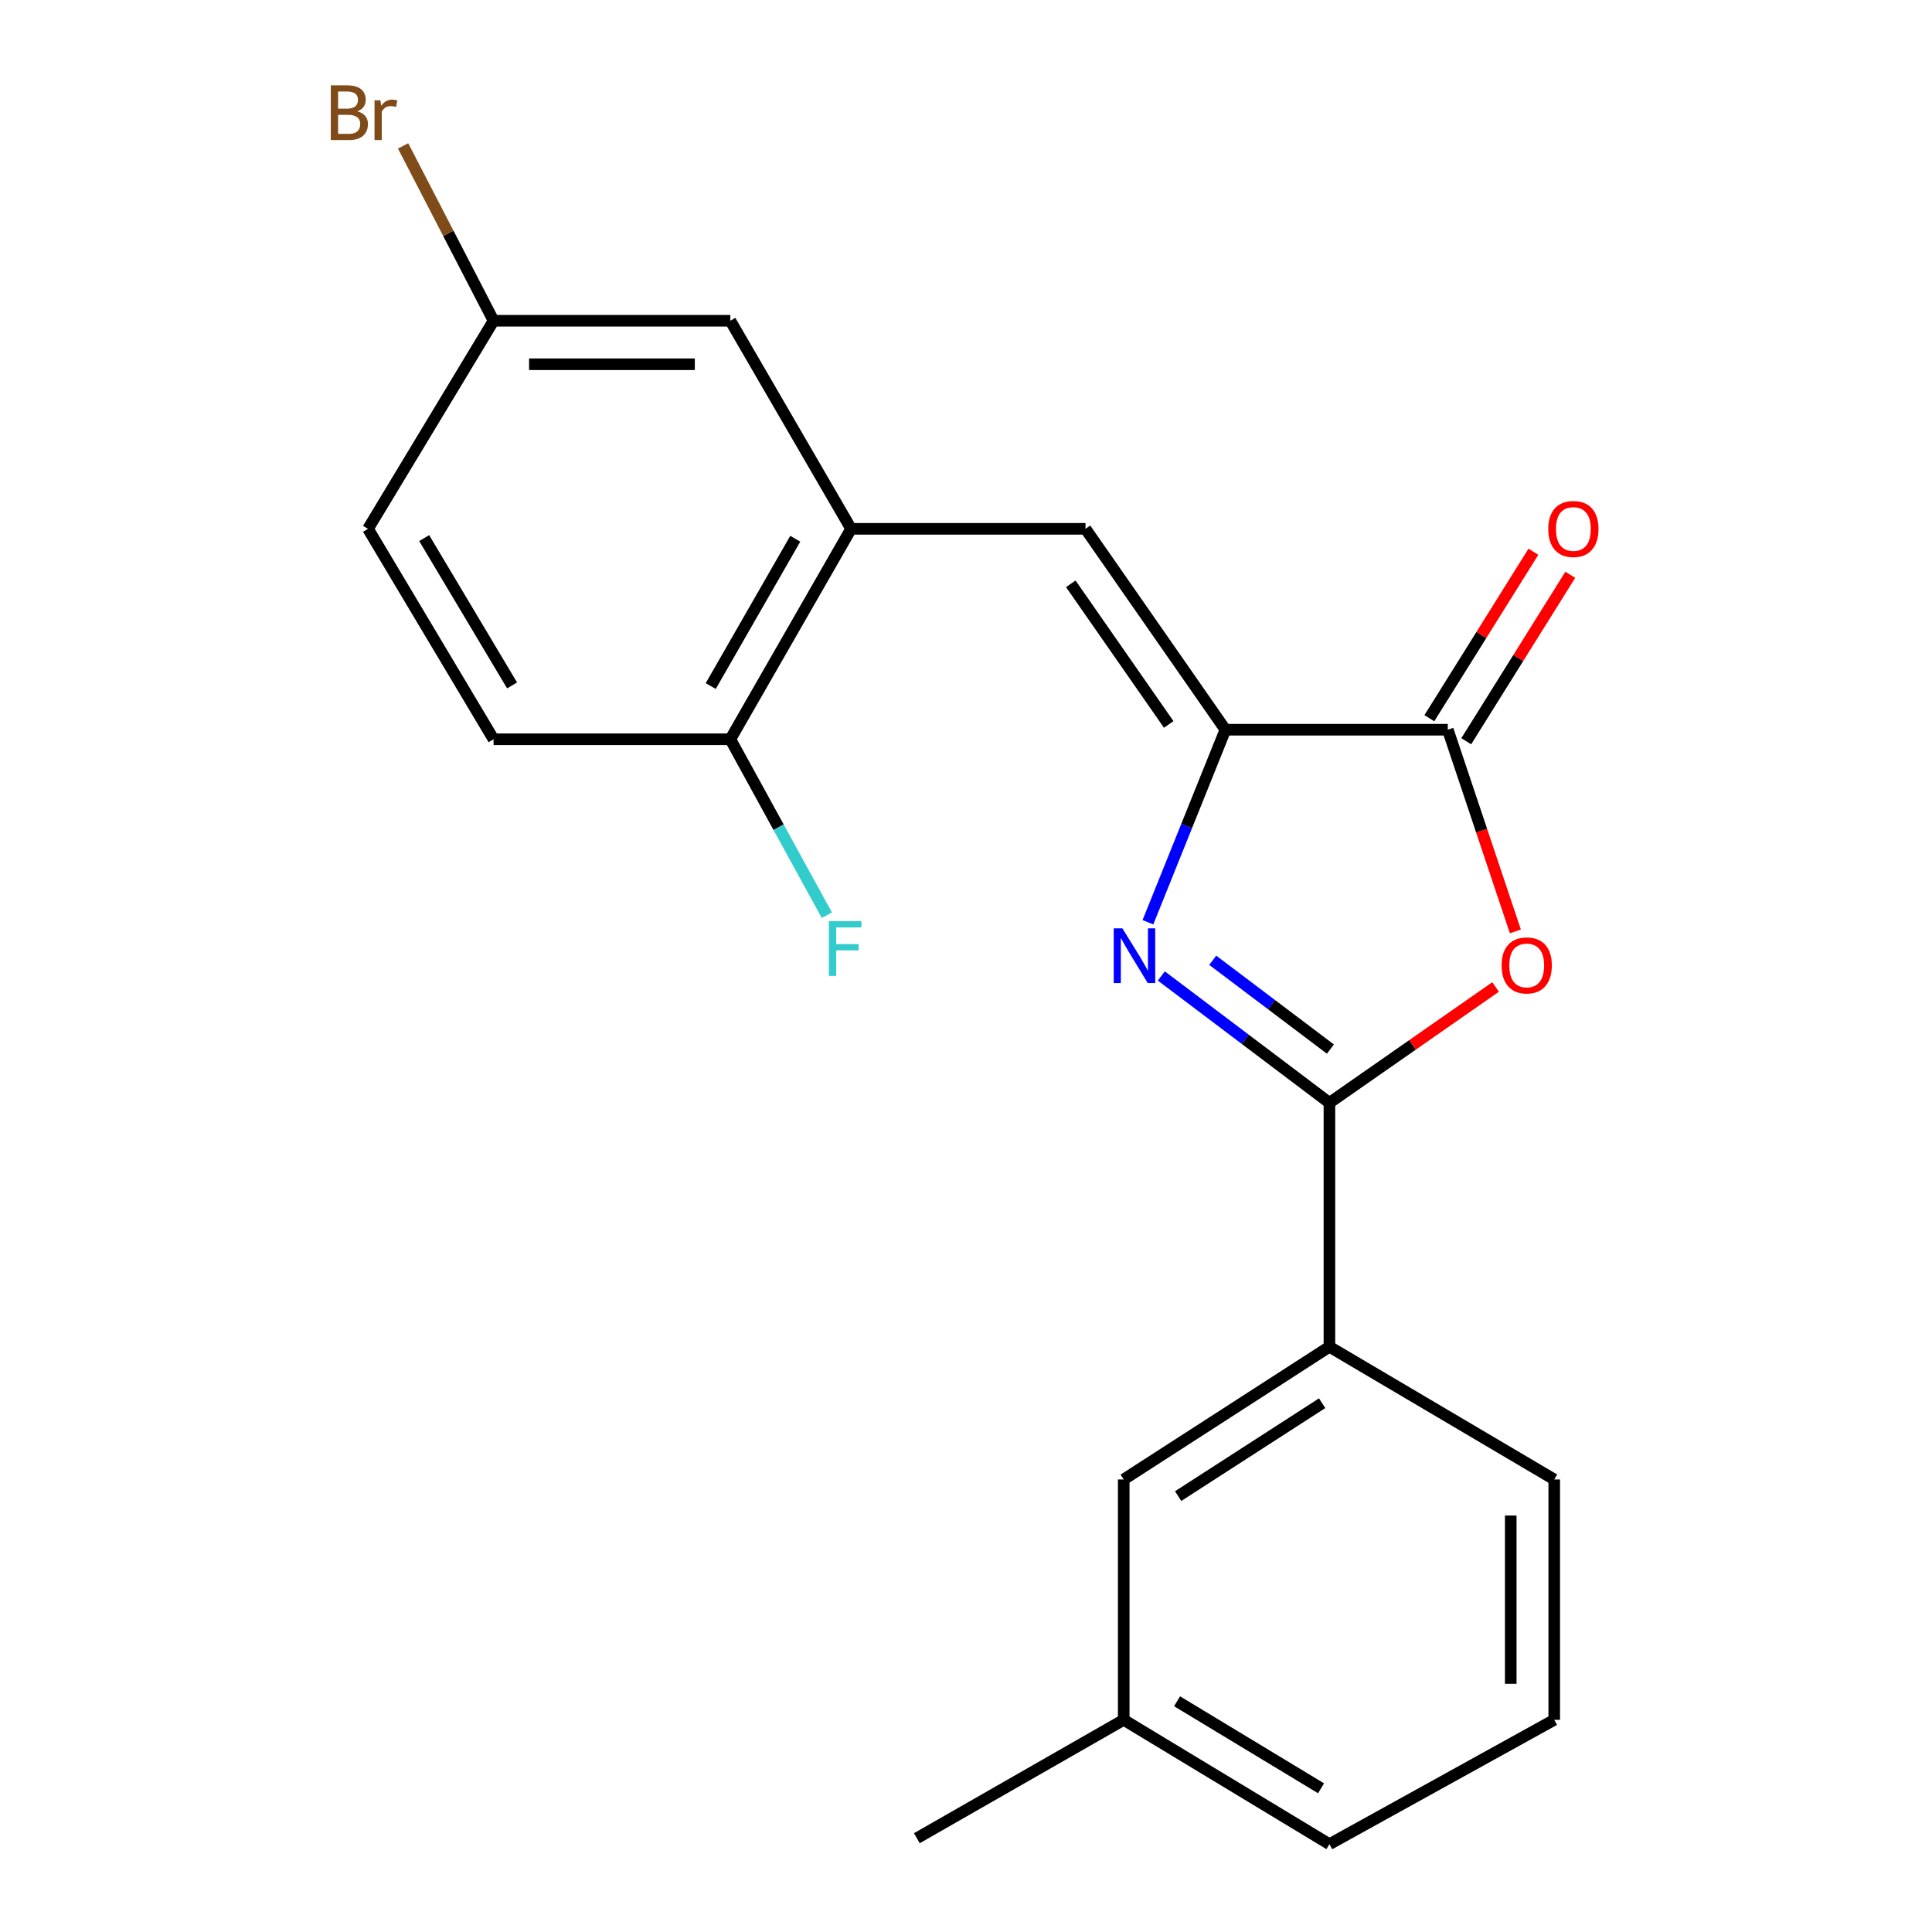 <?xml version='1.0' encoding='iso-8859-1'?>
<svg version='1.1' baseProfile='full'
              xmlns='http://www.w3.org/2000/svg'
                      xmlns:rdkit='http://www.rdkit.org/xml'
                      xmlns:xlink='http://www.w3.org/1999/xlink'
                  xml:space='preserve'
width='1000px' height='1000px' viewBox='0 0 1000 1000'>
<!-- END OF HEADER -->
<rect style='opacity:1.0;fill:#FFFFFF;stroke:none' width='1000' height='1000' x='0' y='0'> </rect>
<path class='bond-0' d='M 601.101,505.157 L 644.603,537.989' style='fill:none;fill-rule:evenodd;stroke:#0000FF;stroke-width:6px;stroke-linecap:butt;stroke-linejoin:miter;stroke-opacity:1' />
<path class='bond-0' d='M 644.603,537.989 L 688.106,570.821' style='fill:none;fill-rule:evenodd;stroke:#000000;stroke-width:6px;stroke-linecap:butt;stroke-linejoin:miter;stroke-opacity:1' />
<path class='bond-0' d='M 627.713,497.037 L 658.165,520.02' style='fill:none;fill-rule:evenodd;stroke:#0000FF;stroke-width:6px;stroke-linecap:butt;stroke-linejoin:miter;stroke-opacity:1' />
<path class='bond-0' d='M 658.165,520.02 L 688.617,543.002' style='fill:none;fill-rule:evenodd;stroke:#000000;stroke-width:6px;stroke-linecap:butt;stroke-linejoin:miter;stroke-opacity:1' />
<path class='bond-1' d='M 594.166,477.354 L 614.215,427.528' style='fill:none;fill-rule:evenodd;stroke:#0000FF;stroke-width:6px;stroke-linecap:butt;stroke-linejoin:miter;stroke-opacity:1' />
<path class='bond-1' d='M 614.215,427.528 L 634.264,377.701' style='fill:none;fill-rule:evenodd;stroke:#000000;stroke-width:6px;stroke-linecap:butt;stroke-linejoin:miter;stroke-opacity:1' />
<path class='bond-2' d='M 688.106,570.821 L 731.109,540.837' style='fill:none;fill-rule:evenodd;stroke:#000000;stroke-width:6px;stroke-linecap:butt;stroke-linejoin:miter;stroke-opacity:1' />
<path class='bond-2' d='M 731.109,540.837 L 774.113,510.853' style='fill:none;fill-rule:evenodd;stroke:#FF0000;stroke-width:6px;stroke-linecap:butt;stroke-linejoin:miter;stroke-opacity:1' />
<path class='bond-6' d='M 688.106,570.821 L 688.106,697.078' style='fill:none;fill-rule:evenodd;stroke:#000000;stroke-width:6px;stroke-linecap:butt;stroke-linejoin:miter;stroke-opacity:1' />
<path class='bond-3' d='M 634.264,377.701 L 749.378,377.701' style='fill:none;fill-rule:evenodd;stroke:#000000;stroke-width:6px;stroke-linecap:butt;stroke-linejoin:miter;stroke-opacity:1' />
<path class='bond-4' d='M 634.264,377.701 L 561.849,273.719' style='fill:none;fill-rule:evenodd;stroke:#000000;stroke-width:6px;stroke-linecap:butt;stroke-linejoin:miter;stroke-opacity:1' />
<path class='bond-4' d='M 604.928,374.97 L 554.237,302.182' style='fill:none;fill-rule:evenodd;stroke:#000000;stroke-width:6px;stroke-linecap:butt;stroke-linejoin:miter;stroke-opacity:1' />
<path class='bond-21' d='M 784.35,482.084 L 766.864,429.893' style='fill:none;fill-rule:evenodd;stroke:#FF0000;stroke-width:6px;stroke-linecap:butt;stroke-linejoin:miter;stroke-opacity:1' />
<path class='bond-21' d='M 766.864,429.893 L 749.378,377.701' style='fill:none;fill-rule:evenodd;stroke:#000000;stroke-width:6px;stroke-linecap:butt;stroke-linejoin:miter;stroke-opacity:1' />
<path class='bond-8' d='M 758.922,383.668 L 785.85,340.589' style='fill:none;fill-rule:evenodd;stroke:#000000;stroke-width:6px;stroke-linecap:butt;stroke-linejoin:miter;stroke-opacity:1' />
<path class='bond-8' d='M 785.85,340.589 L 812.778,297.511' style='fill:none;fill-rule:evenodd;stroke:#FF0000;stroke-width:6px;stroke-linecap:butt;stroke-linejoin:miter;stroke-opacity:1' />
<path class='bond-8' d='M 739.833,371.735 L 766.761,328.657' style='fill:none;fill-rule:evenodd;stroke:#000000;stroke-width:6px;stroke-linecap:butt;stroke-linejoin:miter;stroke-opacity:1' />
<path class='bond-8' d='M 766.761,328.657 L 793.688,285.578' style='fill:none;fill-rule:evenodd;stroke:#FF0000;stroke-width:6px;stroke-linecap:butt;stroke-linejoin:miter;stroke-opacity:1' />
<path class='bond-5' d='M 561.849,273.719 L 440.532,273.719' style='fill:none;fill-rule:evenodd;stroke:#000000;stroke-width:6px;stroke-linecap:butt;stroke-linejoin:miter;stroke-opacity:1' />
<path class='bond-7' d='M 440.532,273.719 L 378.022,382.642' style='fill:none;fill-rule:evenodd;stroke:#000000;stroke-width:6px;stroke-linecap:butt;stroke-linejoin:miter;stroke-opacity:1' />
<path class='bond-7' d='M 411.63,278.852 L 367.873,355.098' style='fill:none;fill-rule:evenodd;stroke:#000000;stroke-width:6px;stroke-linecap:butt;stroke-linejoin:miter;stroke-opacity:1' />
<path class='bond-9' d='M 440.532,273.719 L 378.022,166.022' style='fill:none;fill-rule:evenodd;stroke:#000000;stroke-width:6px;stroke-linecap:butt;stroke-linejoin:miter;stroke-opacity:1' />
<path class='bond-10' d='M 688.106,697.078 L 581.635,765.766' style='fill:none;fill-rule:evenodd;stroke:#000000;stroke-width:6px;stroke-linecap:butt;stroke-linejoin:miter;stroke-opacity:1' />
<path class='bond-10' d='M 684.34,726.299 L 609.81,774.38' style='fill:none;fill-rule:evenodd;stroke:#000000;stroke-width:6px;stroke-linecap:butt;stroke-linejoin:miter;stroke-opacity:1' />
<path class='bond-17' d='M 688.106,697.078 L 804.47,765.766' style='fill:none;fill-rule:evenodd;stroke:#000000;stroke-width:6px;stroke-linecap:butt;stroke-linejoin:miter;stroke-opacity:1' />
<path class='bond-11' d='M 378.022,382.642 L 255.467,382.642' style='fill:none;fill-rule:evenodd;stroke:#000000;stroke-width:6px;stroke-linecap:butt;stroke-linejoin:miter;stroke-opacity:1' />
<path class='bond-13' d='M 378.022,382.642 L 403.001,428.178' style='fill:none;fill-rule:evenodd;stroke:#000000;stroke-width:6px;stroke-linecap:butt;stroke-linejoin:miter;stroke-opacity:1' />
<path class='bond-13' d='M 403.001,428.178 L 427.981,473.715' style='fill:none;fill-rule:evenodd;stroke:#33CCCC;stroke-width:6px;stroke-linecap:butt;stroke-linejoin:miter;stroke-opacity:1' />
<path class='bond-12' d='M 378.022,166.022 L 255.467,166.022' style='fill:none;fill-rule:evenodd;stroke:#000000;stroke-width:6px;stroke-linecap:butt;stroke-linejoin:miter;stroke-opacity:1' />
<path class='bond-12' d='M 359.639,188.534 L 273.85,188.534' style='fill:none;fill-rule:evenodd;stroke:#000000;stroke-width:6px;stroke-linecap:butt;stroke-linejoin:miter;stroke-opacity:1' />
<path class='bond-14' d='M 581.635,765.766 L 581.635,890.185' style='fill:none;fill-rule:evenodd;stroke:#000000;stroke-width:6px;stroke-linecap:butt;stroke-linejoin:miter;stroke-opacity:1' />
<path class='bond-23' d='M 255.467,382.642 L 190.481,273.719' style='fill:none;fill-rule:evenodd;stroke:#000000;stroke-width:6px;stroke-linecap:butt;stroke-linejoin:miter;stroke-opacity:1' />
<path class='bond-23' d='M 265.052,354.769 L 219.562,278.523' style='fill:none;fill-rule:evenodd;stroke:#000000;stroke-width:6px;stroke-linecap:butt;stroke-linejoin:miter;stroke-opacity:1' />
<path class='bond-15' d='M 255.467,166.022 L 190.481,273.719' style='fill:none;fill-rule:evenodd;stroke:#000000;stroke-width:6px;stroke-linecap:butt;stroke-linejoin:miter;stroke-opacity:1' />
<path class='bond-16' d='M 255.467,166.022 L 232.055,120.769' style='fill:none;fill-rule:evenodd;stroke:#000000;stroke-width:6px;stroke-linecap:butt;stroke-linejoin:miter;stroke-opacity:1' />
<path class='bond-16' d='M 232.055,120.769 L 208.643,75.516' style='fill:none;fill-rule:evenodd;stroke:#7F4C19;stroke-width:6px;stroke-linecap:butt;stroke-linejoin:miter;stroke-opacity:1' />
<path class='bond-20' d='M 581.635,890.185 L 474.563,951.456' style='fill:none;fill-rule:evenodd;stroke:#000000;stroke-width:6px;stroke-linecap:butt;stroke-linejoin:miter;stroke-opacity:1' />
<path class='bond-22' d='M 581.635,890.185 L 688.106,954.545' style='fill:none;fill-rule:evenodd;stroke:#000000;stroke-width:6px;stroke-linecap:butt;stroke-linejoin:miter;stroke-opacity:1' />
<path class='bond-22' d='M 609.252,880.573 L 683.781,925.625' style='fill:none;fill-rule:evenodd;stroke:#000000;stroke-width:6px;stroke-linecap:butt;stroke-linejoin:miter;stroke-opacity:1' />
<path class='bond-18' d='M 804.47,765.766 L 804.47,890.185' style='fill:none;fill-rule:evenodd;stroke:#000000;stroke-width:6px;stroke-linecap:butt;stroke-linejoin:miter;stroke-opacity:1' />
<path class='bond-18' d='M 781.958,784.429 L 781.958,871.522' style='fill:none;fill-rule:evenodd;stroke:#000000;stroke-width:6px;stroke-linecap:butt;stroke-linejoin:miter;stroke-opacity:1' />
<path class='bond-19' d='M 804.47,890.185 L 688.106,954.545' style='fill:none;fill-rule:evenodd;stroke:#000000;stroke-width:6px;stroke-linecap:butt;stroke-linejoin:miter;stroke-opacity:1' />
<path  class='atom-0' d='M 580.94 480.506
L 590.22 495.506
Q 591.14 496.986, 592.62 499.666
Q 594.1 502.346, 594.18 502.506
L 594.18 480.506
L 597.94 480.506
L 597.94 508.826
L 594.06 508.826
L 584.1 492.426
Q 582.94 490.506, 581.7 488.306
Q 580.5 486.106, 580.14 485.426
L 580.14 508.826
L 576.46 508.826
L 576.46 480.506
L 580.94 480.506
' fill='#0000FF'/>
<path  class='atom-3' d='M 777.225 499.699
Q 777.225 492.899, 780.585 489.099
Q 783.945 485.299, 790.225 485.299
Q 796.505 485.299, 799.865 489.099
Q 803.225 492.899, 803.225 499.699
Q 803.225 506.579, 799.825 510.499
Q 796.425 514.379, 790.225 514.379
Q 783.985 514.379, 780.585 510.499
Q 777.225 506.619, 777.225 499.699
M 790.225 511.179
Q 794.545 511.179, 796.865 508.299
Q 799.225 505.379, 799.225 499.699
Q 799.225 494.139, 796.865 491.339
Q 794.545 488.499, 790.225 488.499
Q 785.905 488.499, 783.545 491.299
Q 781.225 494.099, 781.225 499.699
Q 781.225 505.419, 783.545 508.299
Q 785.905 511.179, 790.225 511.179
' fill='#FF0000'/>
<path  class='atom-9' d='M 801.376 273.799
Q 801.376 266.999, 804.736 263.199
Q 808.096 259.399, 814.376 259.399
Q 820.656 259.399, 824.016 263.199
Q 827.376 266.999, 827.376 273.799
Q 827.376 280.679, 823.976 284.599
Q 820.576 288.479, 814.376 288.479
Q 808.136 288.479, 804.736 284.599
Q 801.376 280.719, 801.376 273.799
M 814.376 285.279
Q 818.696 285.279, 821.016 282.399
Q 823.376 279.479, 823.376 273.799
Q 823.376 268.239, 821.016 265.439
Q 818.696 262.599, 814.376 262.599
Q 810.056 262.599, 807.696 265.399
Q 805.376 268.199, 805.376 273.799
Q 805.376 279.519, 807.696 282.399
Q 810.056 285.279, 814.376 285.279
' fill='#FF0000'/>
<path  class='atom-14' d='M 429.022 476.804
L 445.862 476.804
L 445.862 480.044
L 432.822 480.044
L 432.822 488.644
L 444.422 488.644
L 444.422 491.924
L 432.822 491.924
L 432.822 505.124
L 429.022 505.124
L 429.022 476.804
' fill='#33CCCC'/>
<path  class='atom-17' d='M 184.969 57.605
Q 187.689 58.365, 189.049 60.045
Q 190.449 61.685, 190.449 64.125
Q 190.449 68.045, 187.929 70.285
Q 185.449 72.485, 180.729 72.485
L 171.209 72.485
L 171.209 44.165
L 179.569 44.165
Q 184.409 44.165, 186.849 46.125
Q 189.289 48.085, 189.289 51.685
Q 189.289 55.965, 184.969 57.605
M 175.009 47.365
L 175.009 56.245
L 179.569 56.245
Q 182.369 56.245, 183.809 55.125
Q 185.289 53.965, 185.289 51.685
Q 185.289 47.365, 179.569 47.365
L 175.009 47.365
M 180.729 69.285
Q 183.489 69.285, 184.969 67.965
Q 186.449 66.645, 186.449 64.125
Q 186.449 61.805, 184.809 60.645
Q 183.209 59.445, 180.129 59.445
L 175.009 59.445
L 175.009 69.285
L 180.729 69.285
' fill='#7F4C19'/>
<path  class='atom-17' d='M 196.889 51.925
L 197.329 54.765
Q 199.489 51.565, 203.009 51.565
Q 204.129 51.565, 205.649 51.965
L 205.049 55.325
Q 203.329 54.925, 202.369 54.925
Q 200.689 54.925, 199.569 55.605
Q 198.489 56.245, 197.609 57.805
L 197.609 72.485
L 193.849 72.485
L 193.849 51.925
L 196.889 51.925
' fill='#7F4C19'/>
</svg>
